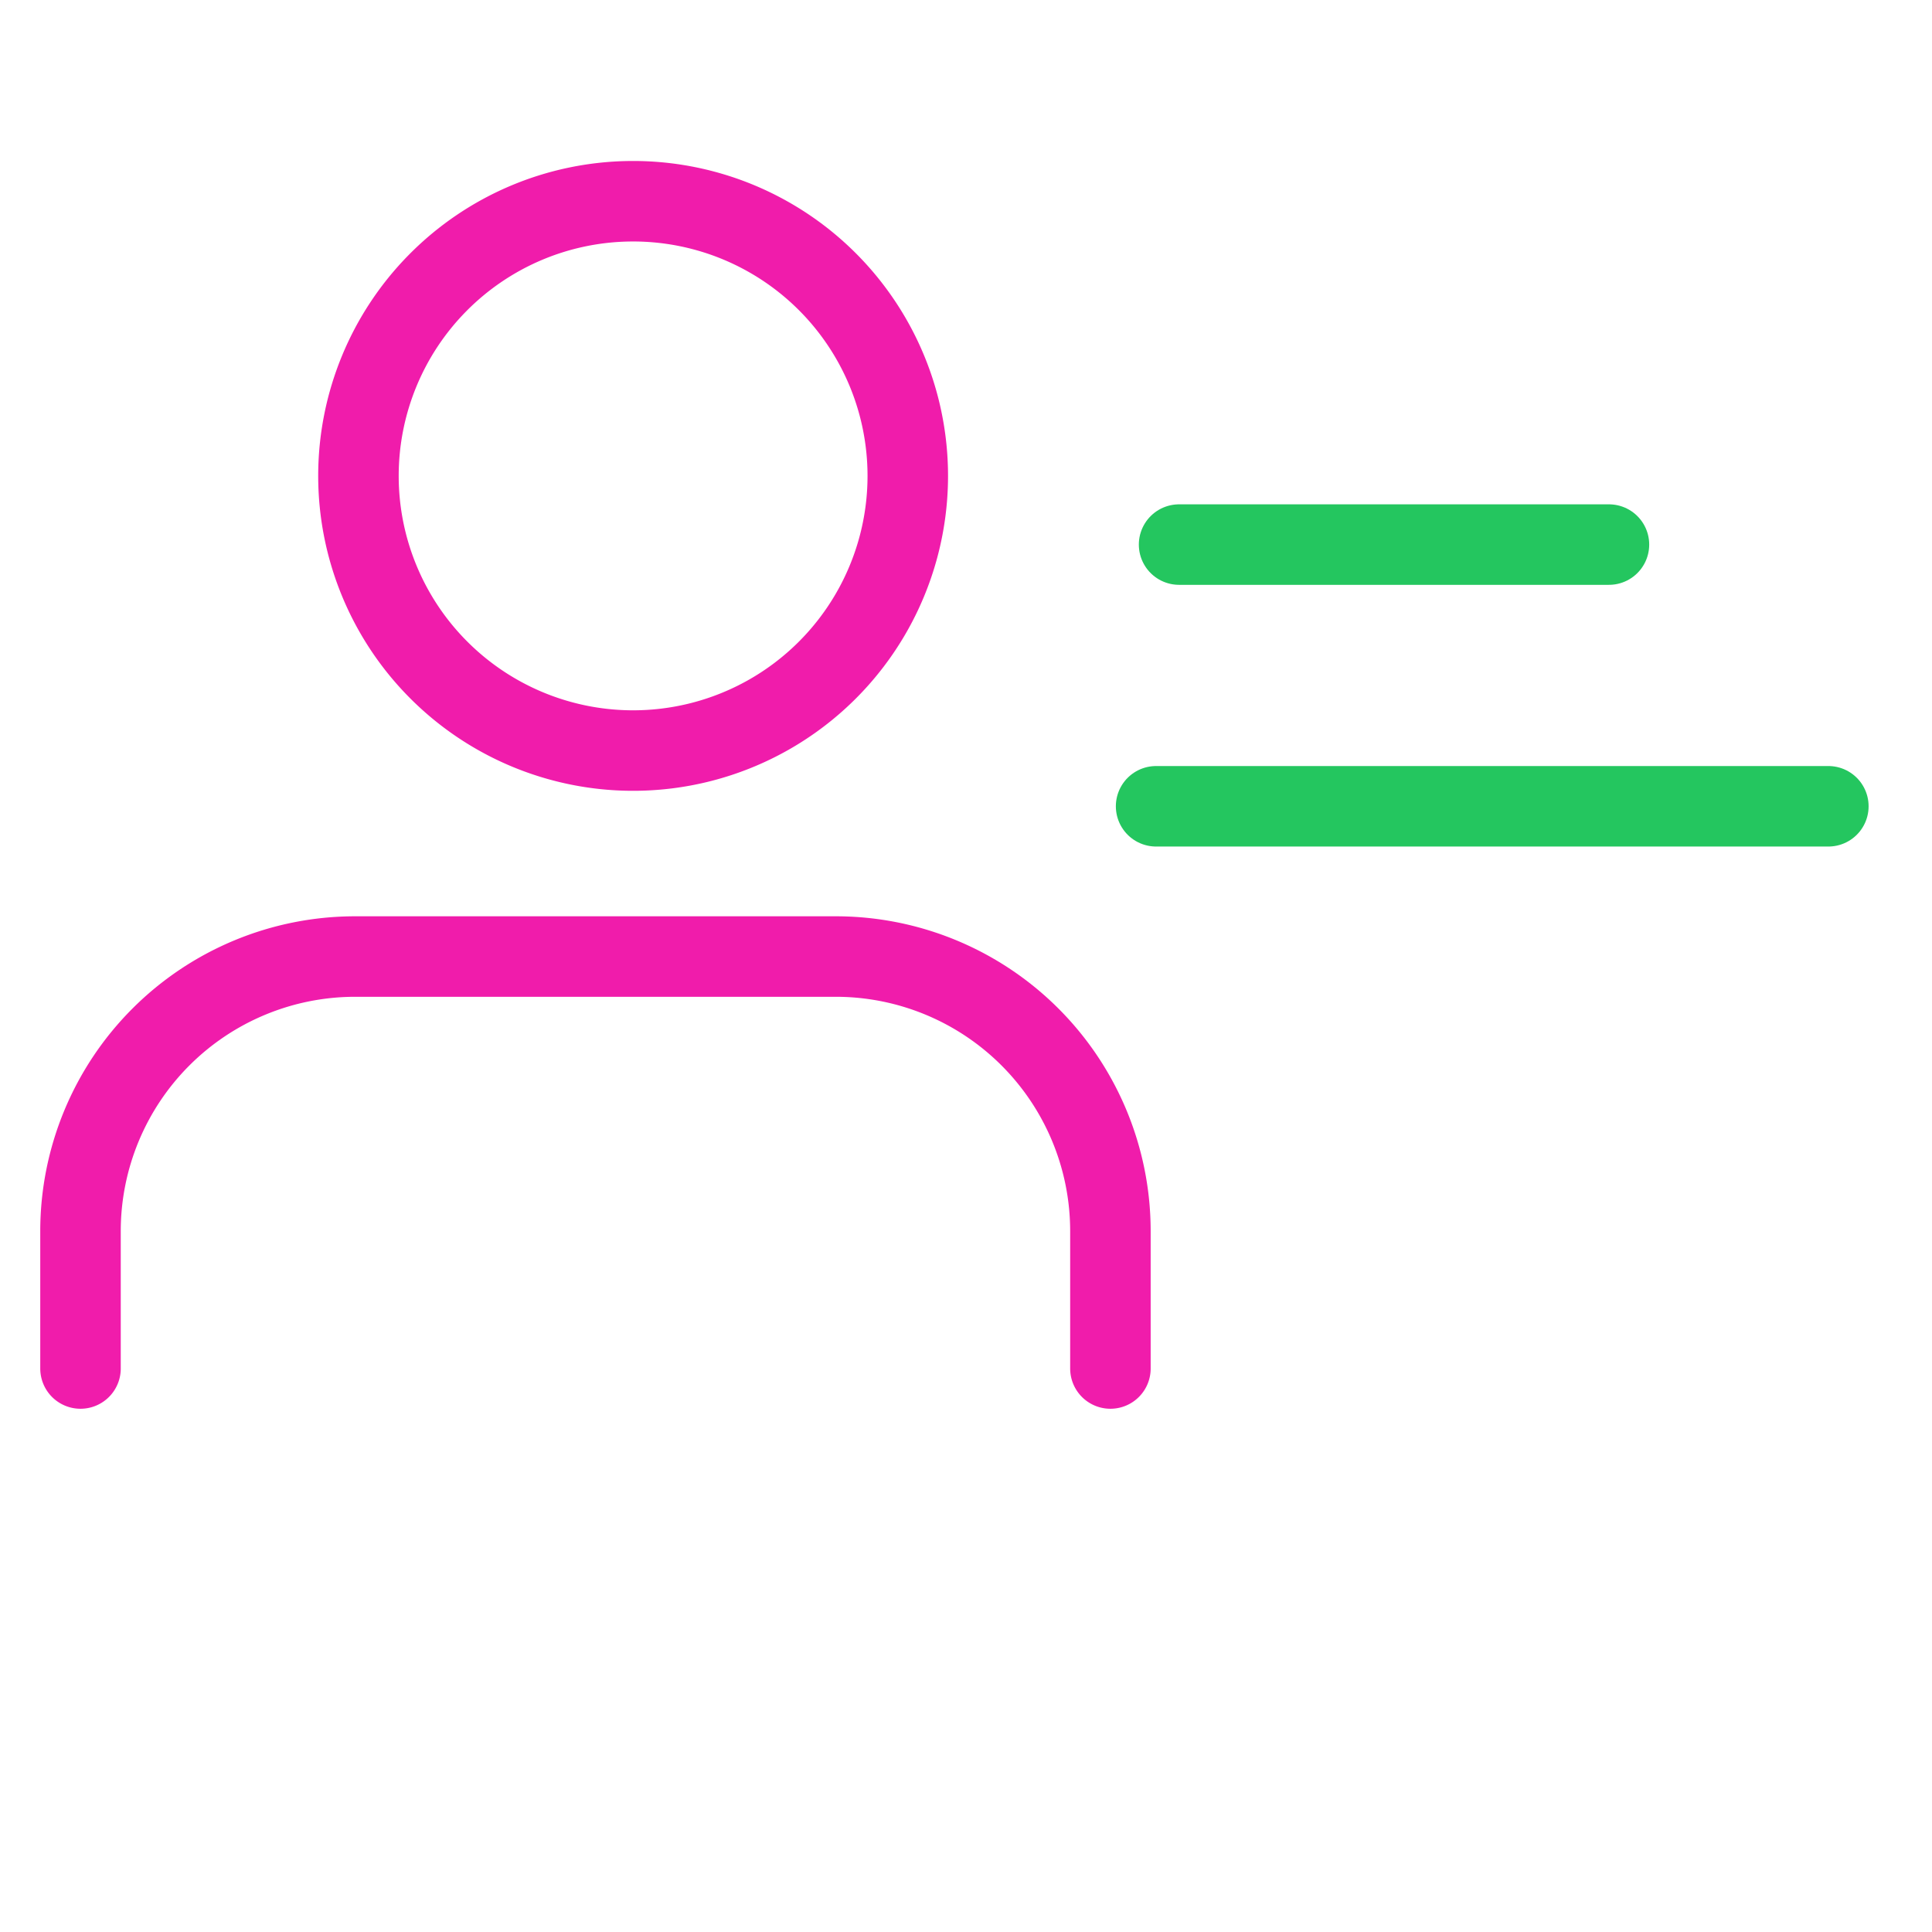 <svg width="48" height="48" viewBox="0 0 48 48" fill="none" xmlns="http://www.w3.org/2000/svg"><path d="M27.588 34v-3.412a6.824 6.824 0 0 0-6.823-6.823H8.824A6.824 6.824 0 0 0 2 30.588V34M15.647 18.647a6.824 6.824 0 1 0 0-13.647 6.824 6.824 0 0 0 0 13.647z" stroke="#F01CAB" stroke-width="2" stroke-linecap="round" stroke-linejoin="round"/><path d="M29.294 13.53h10.68M28.723 20.032h16.702" stroke="#24C65F" stroke-width="2" stroke-linecap="round" stroke-linejoin="round"/></svg>